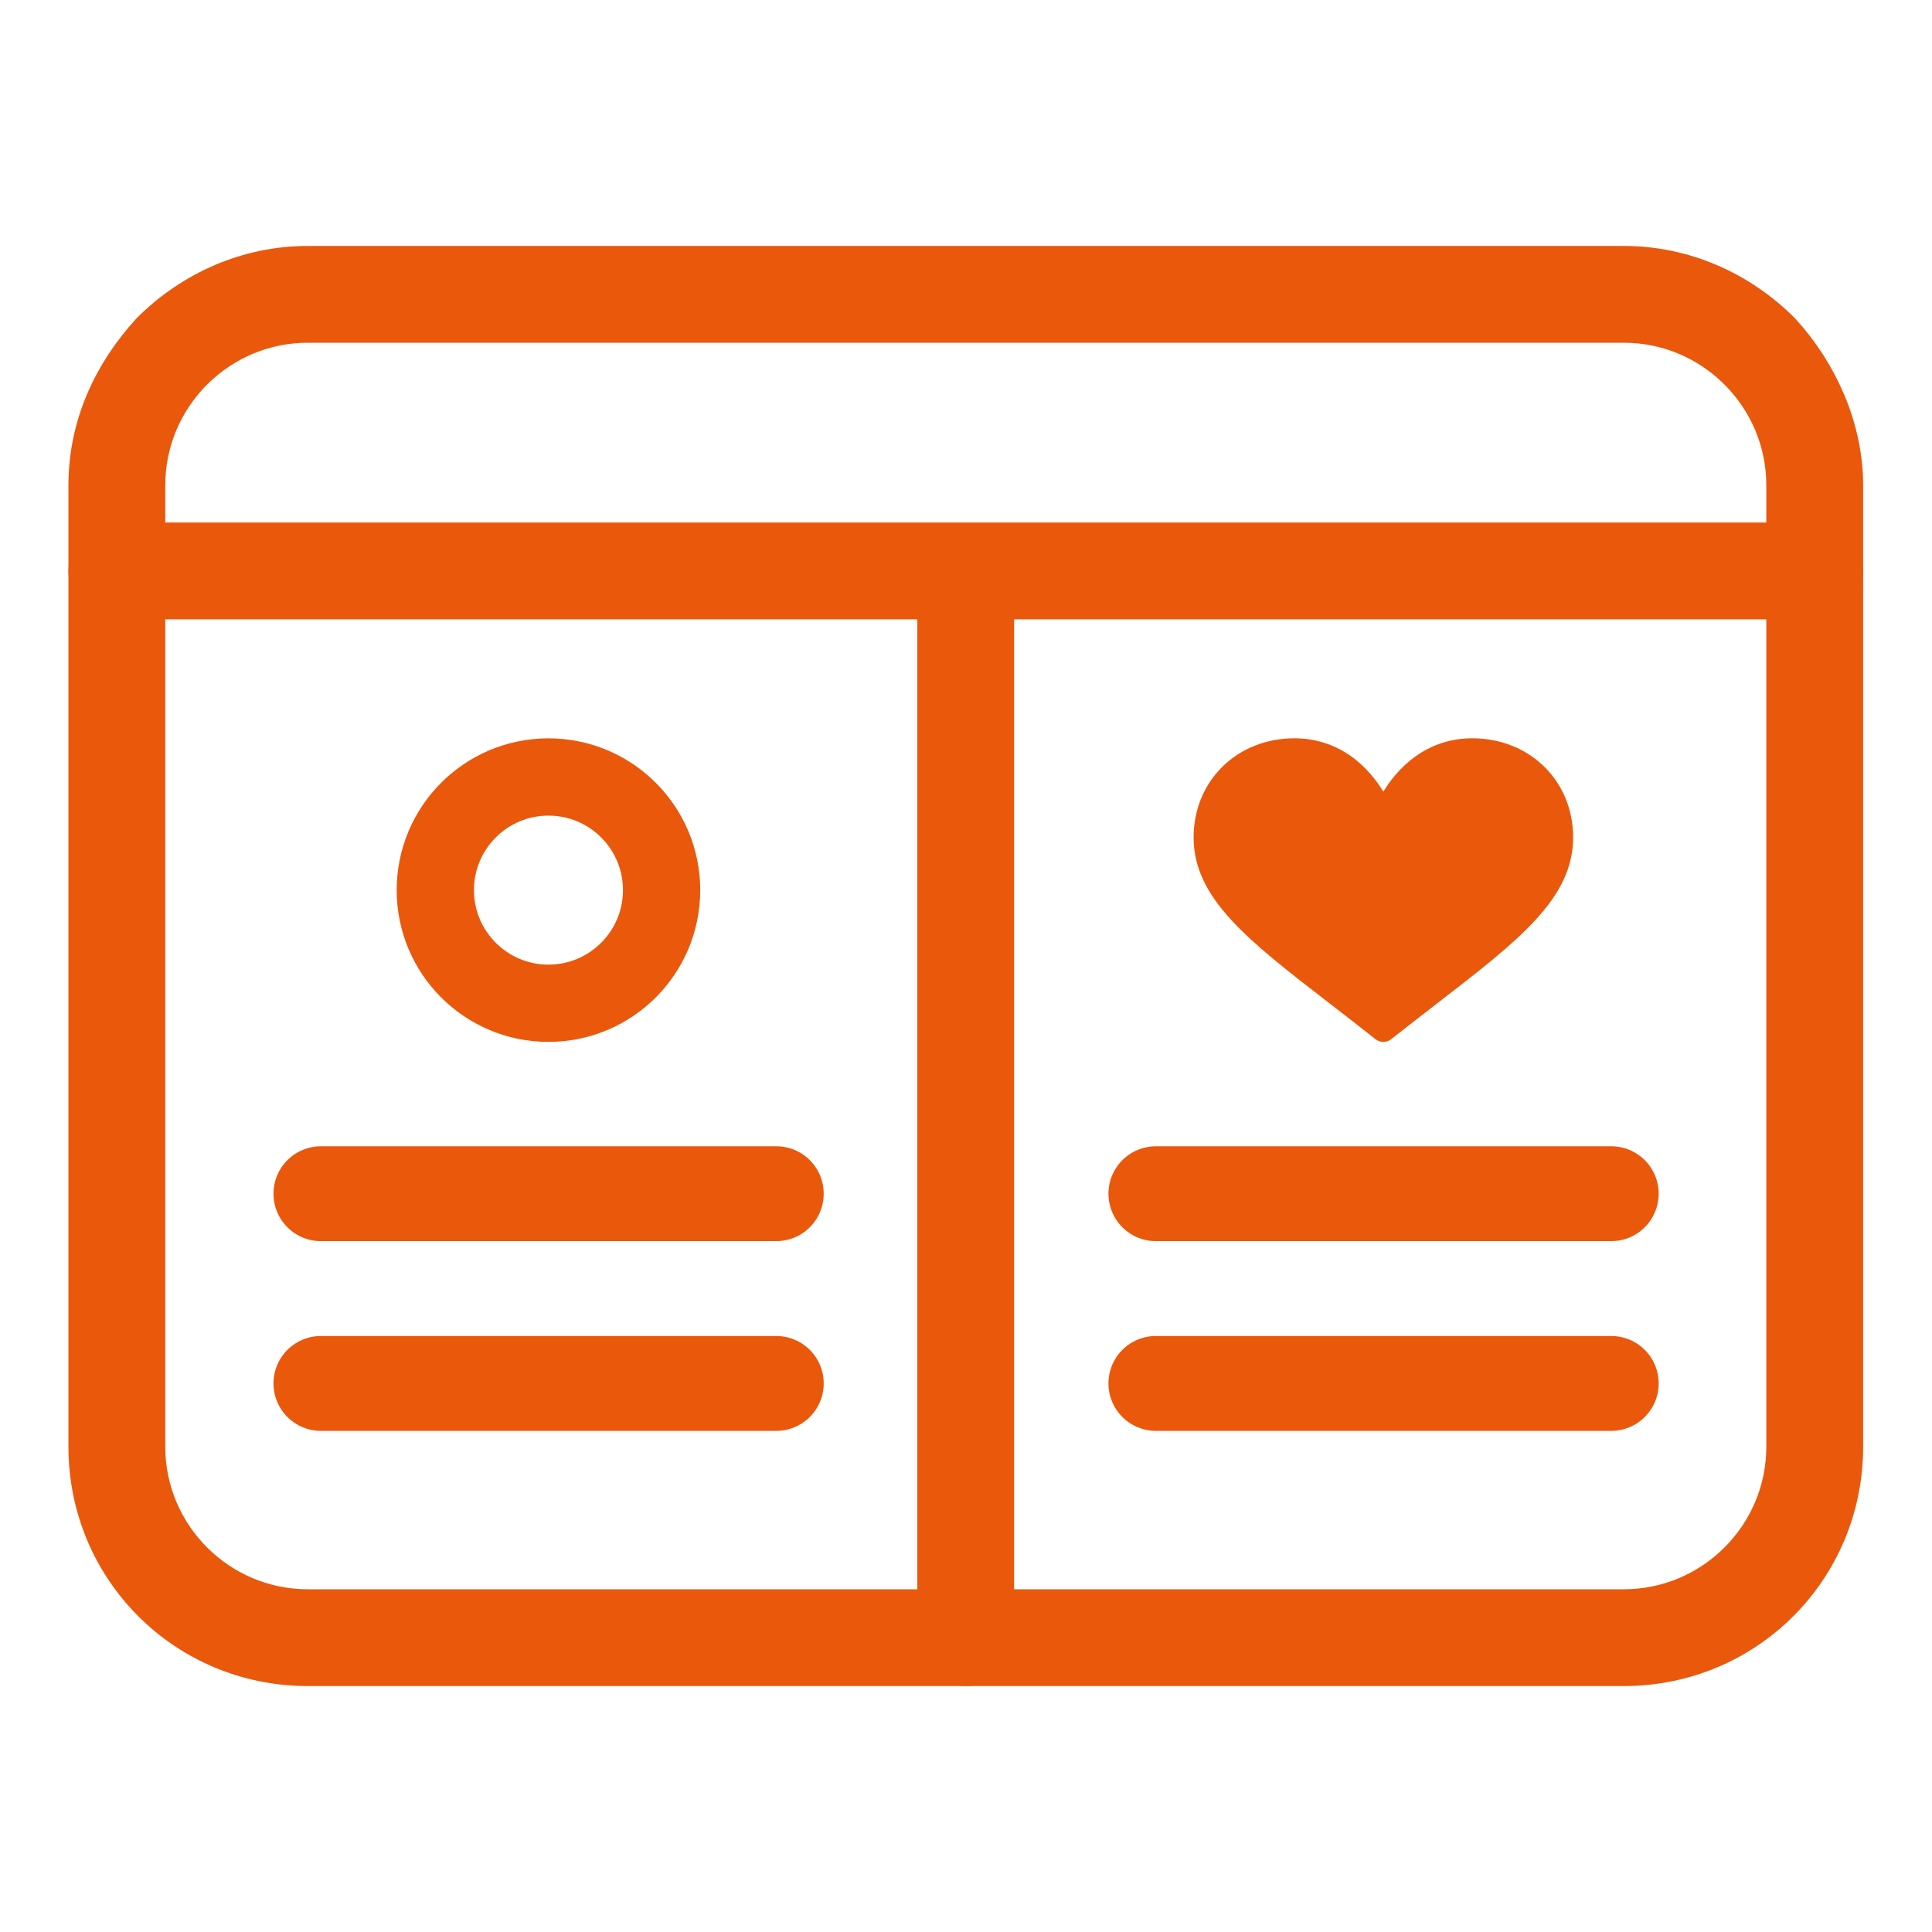 <svg width="50" height="50" viewBox="0 0 50 50" fill="none" xmlns="http://www.w3.org/2000/svg">
<path fill-rule="evenodd" clip-rule="evenodd" d="M42.024 43H7.965C4.877 43 2.406 40.529 2.406 37.441V12.559C2.406 11.059 3.024 9.735 3.994 8.676C5.053 7.618 6.465 7 7.965 7H42.024C43.524 7 44.936 7.618 45.995 8.676C46.965 9.735 47.583 11.147 47.583 12.559V37.441C47.583 40.529 45.112 43 42.024 43ZM7.965 8.235C5.583 8.235 3.642 10.177 3.642 12.559V37.441C3.642 39.824 5.583 41.765 7.965 41.765H42.024C44.406 41.765 46.347 39.824 46.347 37.441V12.559C46.347 10.177 44.406 8.235 42.024 8.235H7.965Z" fill="#EA580C" stroke="#EA580C" stroke-width="1.27"/>
<path fill-rule="evenodd" clip-rule="evenodd" d="M46.965 15.393H3.024C2.671 15.393 2.406 15.129 2.406 14.776C2.406 14.423 2.671 14.158 3.024 14.158H46.965C47.318 14.158 47.583 14.423 47.583 14.776C47.583 15.129 47.318 15.393 46.965 15.393Z" fill="#EA580C" stroke="#EA580C" stroke-width="1.27"/>
<path fill-rule="evenodd" clip-rule="evenodd" d="M24.993 43C24.64 43 24.375 42.735 24.375 42.382V14.899C24.375 14.546 24.64 14.281 24.993 14.281C25.346 14.281 25.61 14.546 25.61 14.899V42.382C25.61 42.735 25.346 43 24.993 43Z" fill="#EA580C" stroke="#EA580C" stroke-width="1.27"/>
<circle cx="14.194" cy="23.036" r="2.928" stroke="#EA580C" stroke-width="2"/>
<path d="M8.305 30.893H20.09" stroke="#EA580C" stroke-width="2.455" stroke-linecap="round"/>
<path d="M38.103 19.107C37.57 19.107 37.081 19.261 36.651 19.562C36.238 19.852 35.963 20.22 35.801 20.488C35.639 20.22 35.364 19.852 34.952 19.562C34.521 19.261 34.032 19.107 33.499 19.107C32.012 19.107 30.891 20.21 30.891 21.672C30.891 23.251 32.29 24.331 34.408 25.967C34.768 26.245 35.175 26.56 35.599 26.895C35.655 26.94 35.727 26.964 35.801 26.964C35.876 26.964 35.947 26.94 36.003 26.895C36.427 26.56 36.835 26.245 37.194 25.967C39.312 24.331 40.712 23.251 40.712 21.672C40.712 20.21 39.59 19.107 38.103 19.107Z" fill="#EA580C"/>
<path d="M29.914 30.893H41.699" stroke="#EA580C" stroke-width="2.455" stroke-linecap="round"/>
<path d="M8.305 35.803H20.09" stroke="#EA580C" stroke-width="2.455" stroke-linecap="round"/>
<path d="M29.914 35.803H41.699" stroke="#EA580C" stroke-width="2.455" stroke-linecap="round"/>
</svg>

